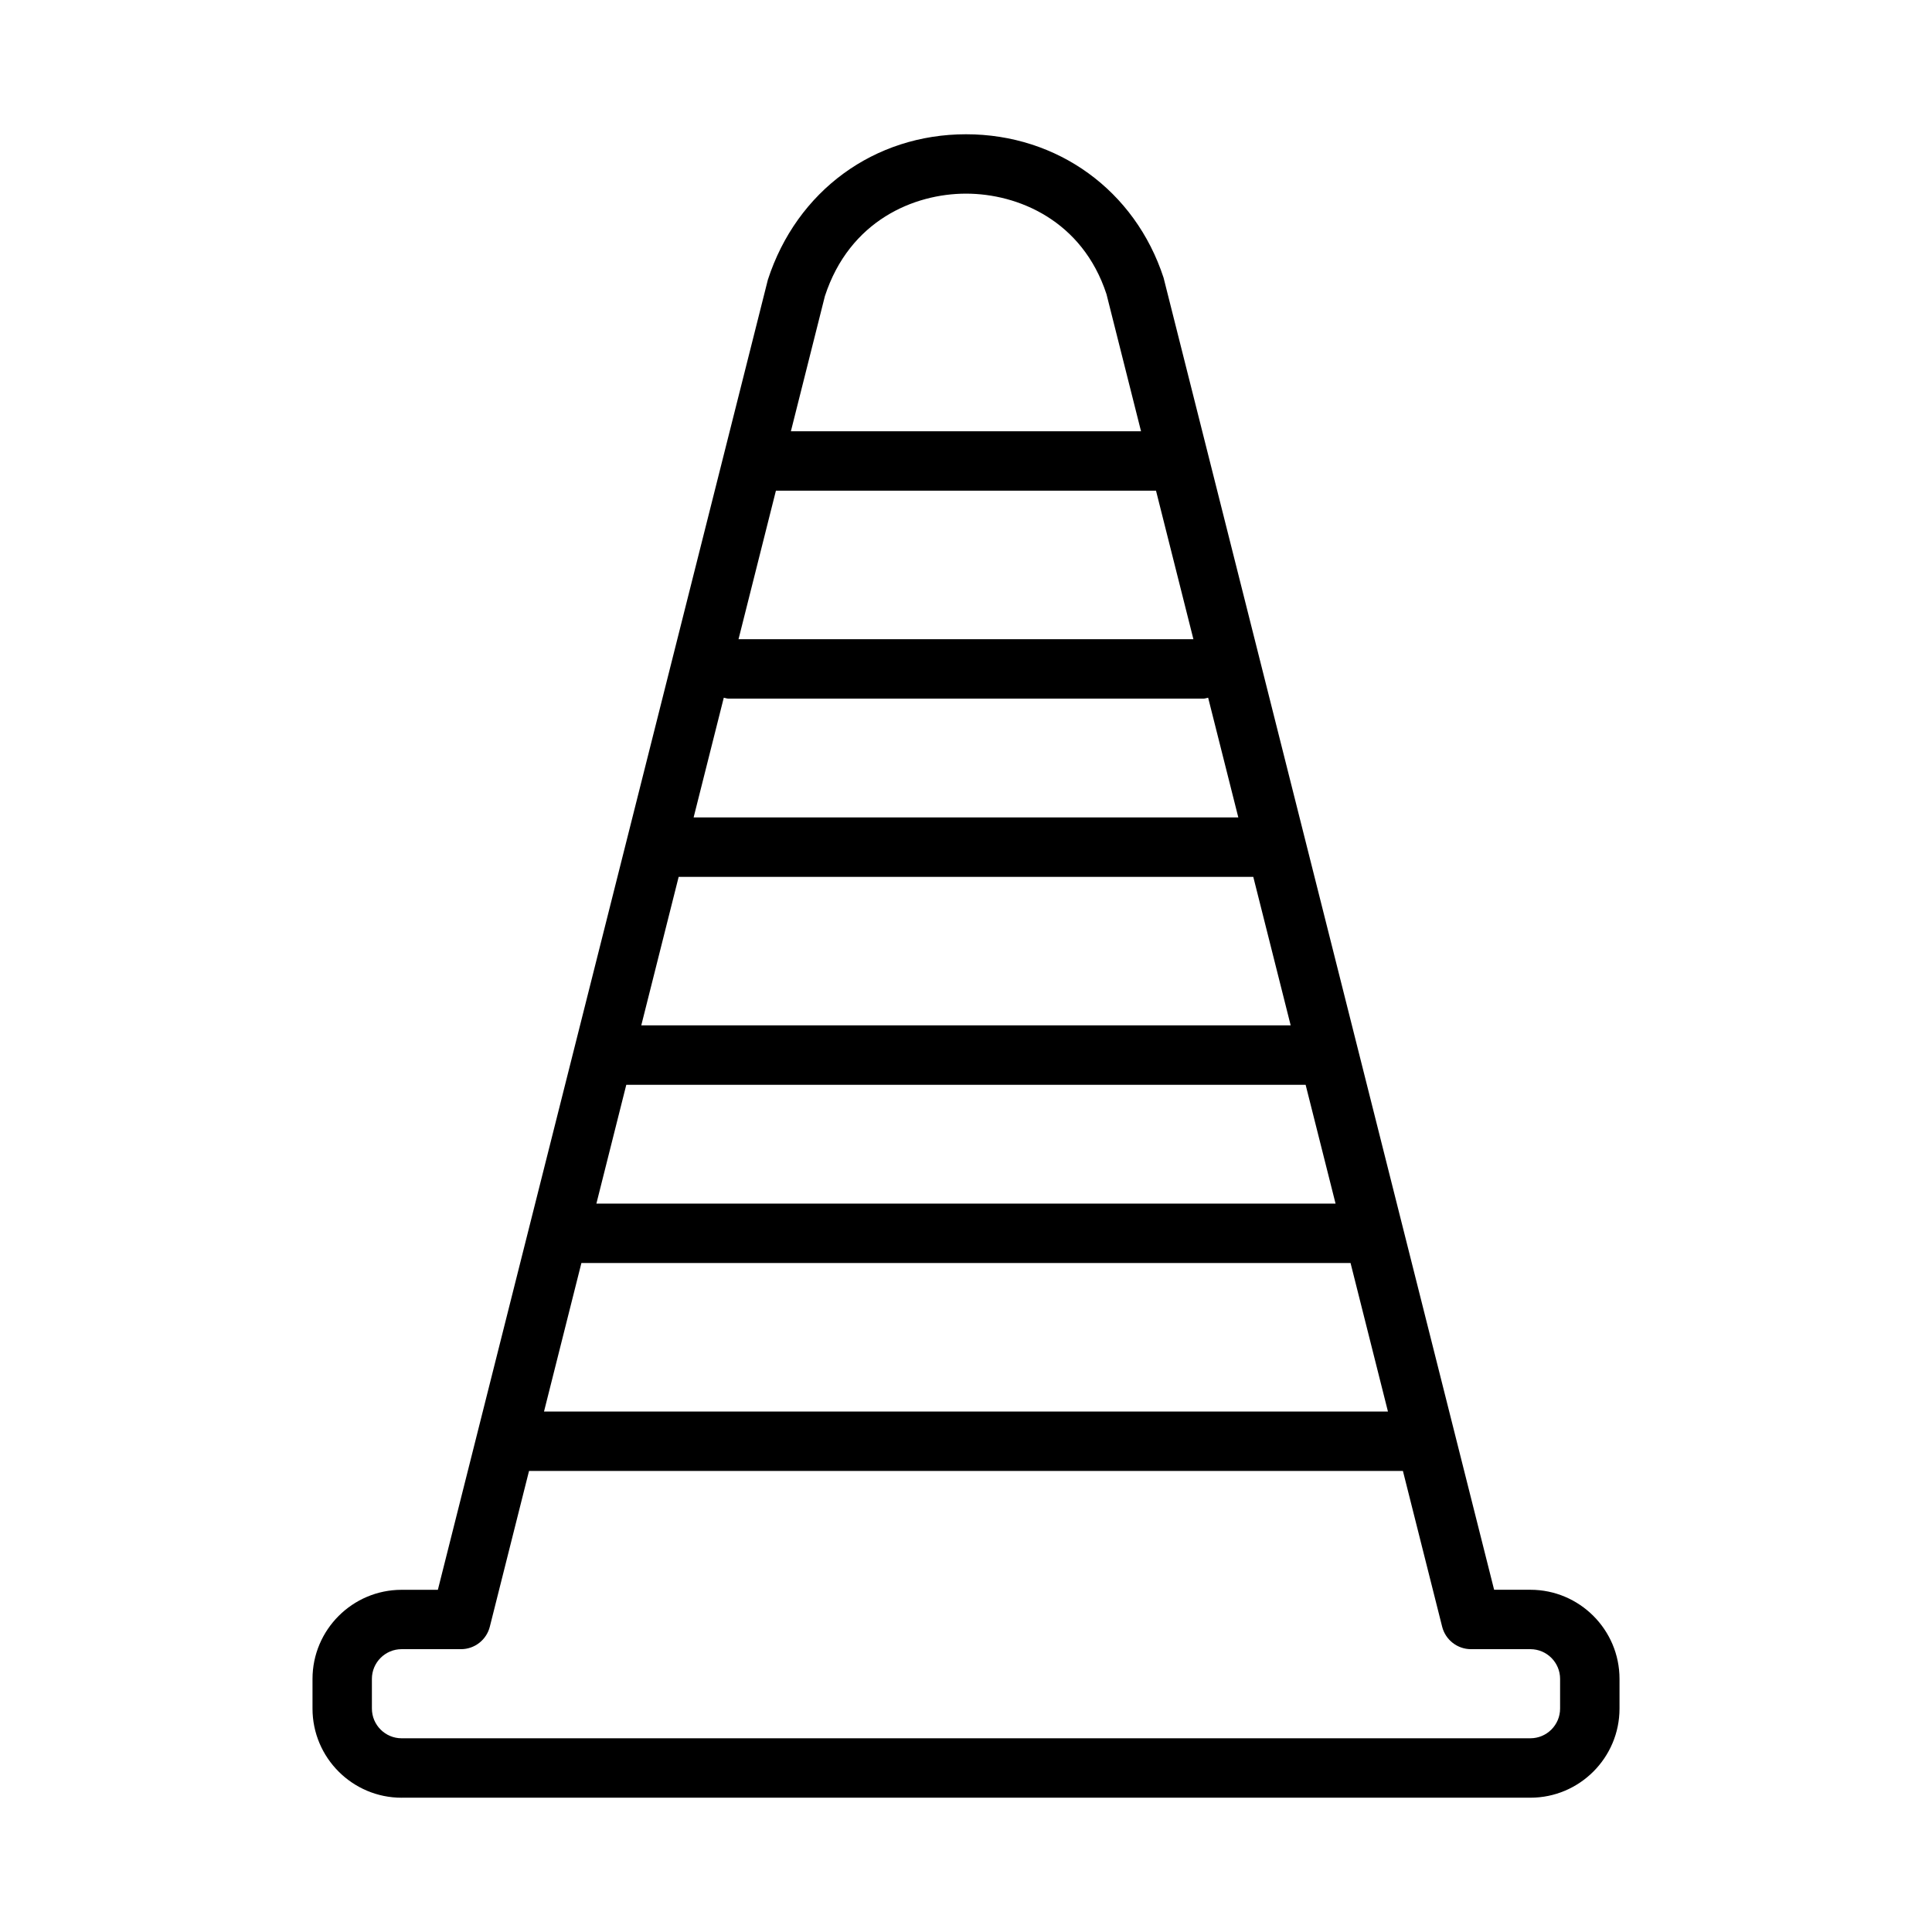 <?xml version="1.0" encoding="UTF-8"?>
<!-- Uploaded to: ICON Repo, www.svgrepo.com, Generator: ICON Repo Mixer Tools -->
<svg fill="#000000" width="800px" height="800px" version="1.1" viewBox="144 144 512 512" xmlns="http://www.w3.org/2000/svg">
 <path d="m250.43 620.41h299.14c13.02 0 23.617-10.598 23.617-23.617v-7.871c0-13.02-10.598-23.617-23.617-23.617h-9.613l-87.598-347.7c-7.535-23.098-28.078-38.023-52.355-38.023-24.27 0-44.824 14.926-52.508 38.543l-87.457 347.19h-9.605c-13.02 0-23.617 10.598-23.617 23.617v7.871c0 13.02 10.598 23.613 23.617 23.613zm47.648-141.7h203.83l9.91 39.359h-223.65zm11.895-47.23h180.03l7.934 31.488h-195.89zm13.879-55.105h152.28l9.91 39.359h-172.1zm11.957-47.477c0.41 0.062 0.781 0.242 1.215 0.242h125.95c0.426 0 0.797-0.18 1.195-0.242l7.996 31.73h-144.35zm13.816-54.859h100.73l9.91 39.359h-120.55zm12.98-51.562c6.535-20.027 23.602-27.16 37.395-27.16s30.852 7.141 37.234 26.648l9.152 36.328h-92.793zm-120.05 366.44c0-4.336 3.535-7.871 7.871-7.871h15.742c3.606 0 6.754-2.457 7.637-5.953l10.391-41.277h231.59l10.398 41.281c0.887 3.492 4.035 5.949 7.641 5.949h15.742c4.344 0 7.871 3.535 7.871 7.871v7.871c0 4.336-3.527 7.871-7.871 7.871l-299.14 0.004c-4.336 0-7.871-3.535-7.871-7.871z"/>
</svg>